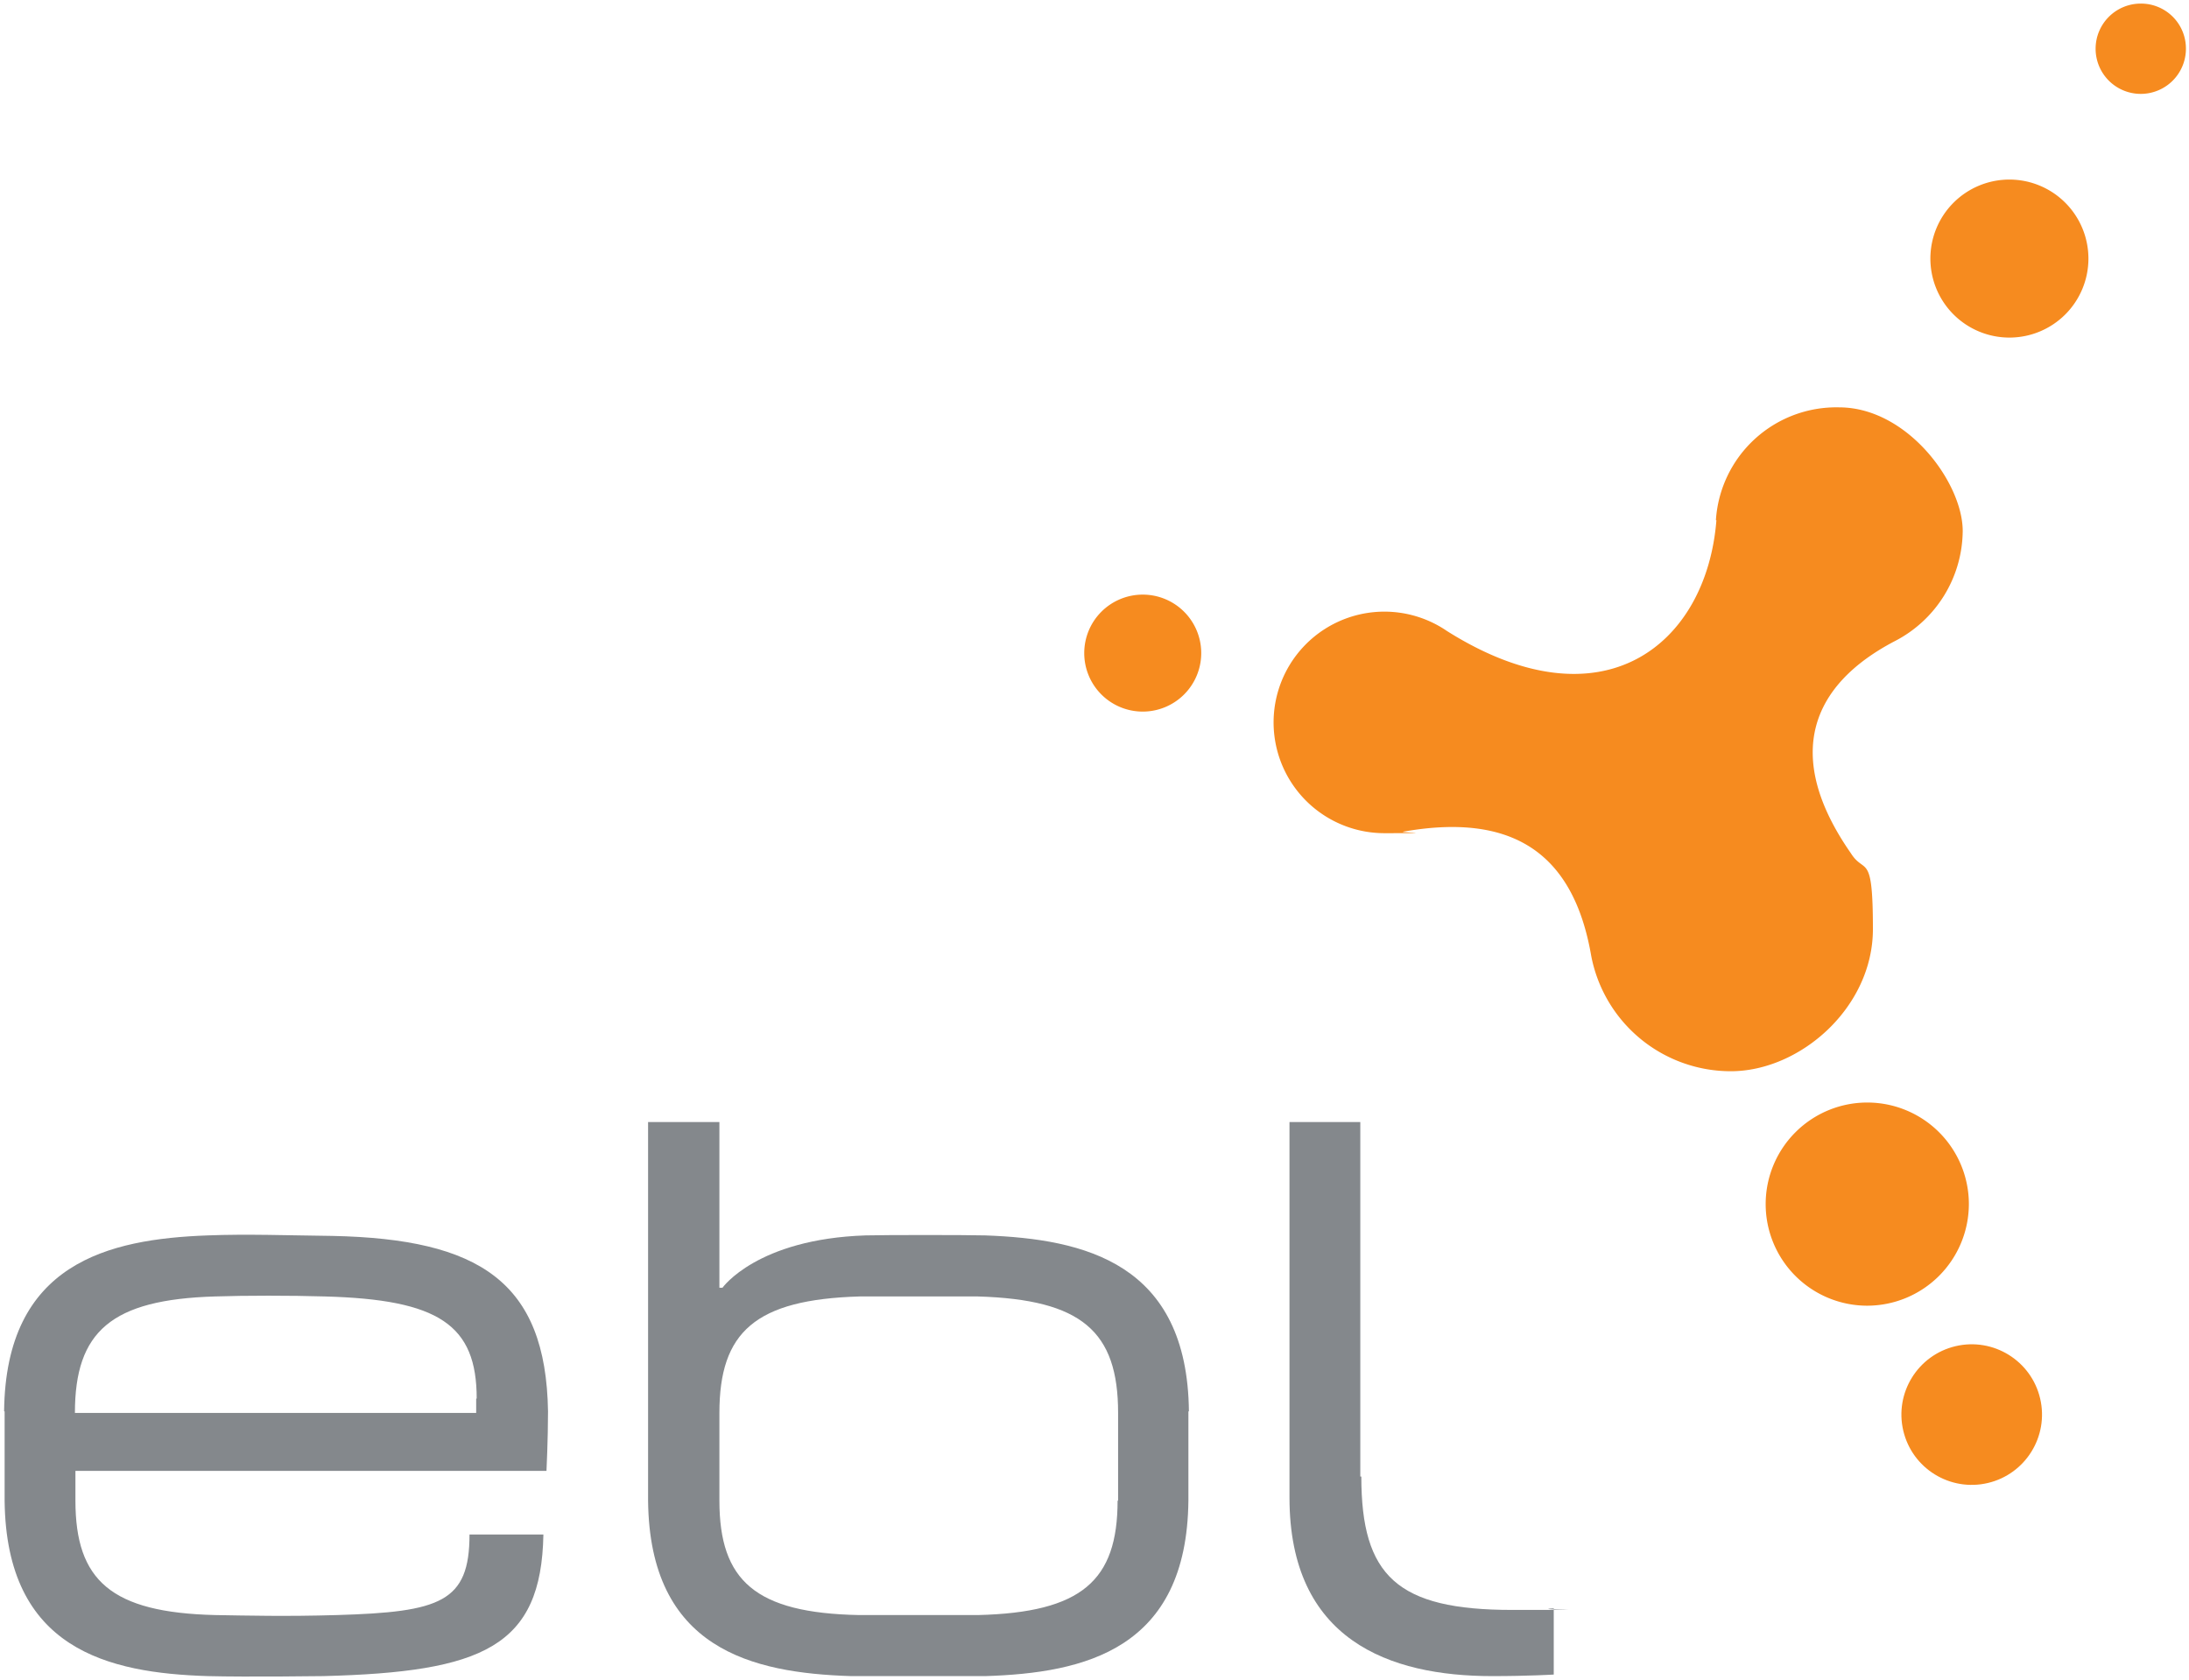 <svg xmlns="http://www.w3.org/2000/svg" width="426.6" height="327.4" viewBox="0 0 426.6 327.4">
  <g id="ebl_rgb" transform="translate(-208.3 -104.9)">
    <path id="Pfad_17" data-name="Pfad 17" d="M333.8,379.7"/>
    <rect id="Rechteck_2" data-name="Rechteck 2" width="426.6" height="327.4" transform="translate(208.3 104.9)" fill="none"/>
    <g id="Gruppe_4" data-name="Gruppe 4">
      <g id="Gruppe_2" data-name="Gruppe 2">
        <path id="Pfad_18" data-name="Pfad 18" d="M209.1,380c.3-28.9,20.3-33.6,39.7-34.3,7.7-.3,15.6,0,24.3.1,28.6.6,41.6,8.9,42,34.2,0,5.5-.3,11.6-.3,11.6H223v5.8c0,15.6,7,21.8,27.2,22.3,6.3.1,13.7.3,23.8,0,20.1-.6,25.8-2.5,25.8-15.7h14.4c-.4,21.9-11.8,26.8-42.9,27.6,0,0-14.8.2-22.5,0-19.4-.6-39.3-5.2-39.6-34.2V380Zm92.1-2.5c0-14.4-7.4-19.3-29.6-19.9-6.7-.2-15.4-.2-21.4,0-20.2.6-27.3,6.8-27.3,22.7h78.2v-2.8Z" fill="#84888c"/>
        <path id="Pfad_19" data-name="Pfad 19" d="M440,380c-.3-28.9-20.3-33.6-39.7-34.3-4-.1-19.4-.1-23.3,0-21.2.7-27.9,10.2-27.9,10.2h-.6V323.6H334.6v73.8c.3,28.9,20.2,33.6,39.6,34.2h26.1c19.4-.6,39.3-5.2,39.6-34.2V380Zm-13.9,17.4c0,15.6-7,21.8-27.2,22.3H375.7c-20.2-.4-27.2-6.7-27.2-22.3V380.3c0-15.8,7-22.1,27.3-22.7h23.1c20.2.6,27.3,6.8,27.3,22.7v17.1Z" fill="#84888c"/>
        <path id="Pfad_20" data-name="Pfad 20" d="M473.6,392.7c0,19.4,7,26,29.4,26s2.4,0,8.1-.3v12.9c-.1,0-4.9.3-12,.3-20,0-39.5-7-39.5-34.8V323.6h13.8v69.1Z" fill="#84888c"/>
      </g>
      <g id="Gruppe_3" data-name="Gruppe 3">
        <path id="Pfad_21" data-name="Pfad 21" d="M634.3,114.4a8.8,8.8,0,1,1-8.8-8.8A8.749,8.749,0,0,1,634.3,114.4Z" fill="#f68b1f"/>
        <path id="Pfad_22" data-name="Pfad 22" d="M572.2,359.4A19.8,19.8,0,1,1,592,339.6,19.845,19.845,0,0,1,572.2,359.4Z" fill="#f68b1f"/>
        <circle id="Ellipse_1" data-name="Ellipse 1" cx="13.7" cy="13.7" r="13.7" transform="translate(576.087 370.415) rotate(-13.2)" fill="#f68b1f"/>
        <path id="Pfad_23" data-name="Pfad 23" d="M442.4,232.2A11.4,11.4,0,1,1,431,220.8,11.395,11.395,0,0,1,442.4,232.2Z" fill="#f68b1f"/>
        <path id="Pfad_24" data-name="Pfad 24" d="M615.3,155.3a15.4,15.4,0,1,1-15.4-15.4A15.407,15.407,0,0,1,615.3,155.3Z" fill="#f68b1f"/>
        <path id="Pfad_25" data-name="Pfad 25" d="M542.8,206.3c-1.9,24.1-22,40.8-52.5,21.6h0a21.591,21.591,0,1,0-12.2,39.4c11.9,0,2.5-.1,3.7-.3,21-3.7,33.1,3.9,36.6,24.2a27.7,27.7,0,0,0,27.2,22.5c13.5,0,27.7-12.4,27.7-27.7s-1.6-10.5-4.3-14.8h0c-13.3-19.1-7.7-32.8,8.5-41.3a24.376,24.376,0,0,0,13.3-21.5c0-9.4-10.8-24.1-24.1-24.1a23.514,23.514,0,0,0-24,22Z" fill="#f68b1f"/>
      </g>
    </g>
  </g>
</svg>
